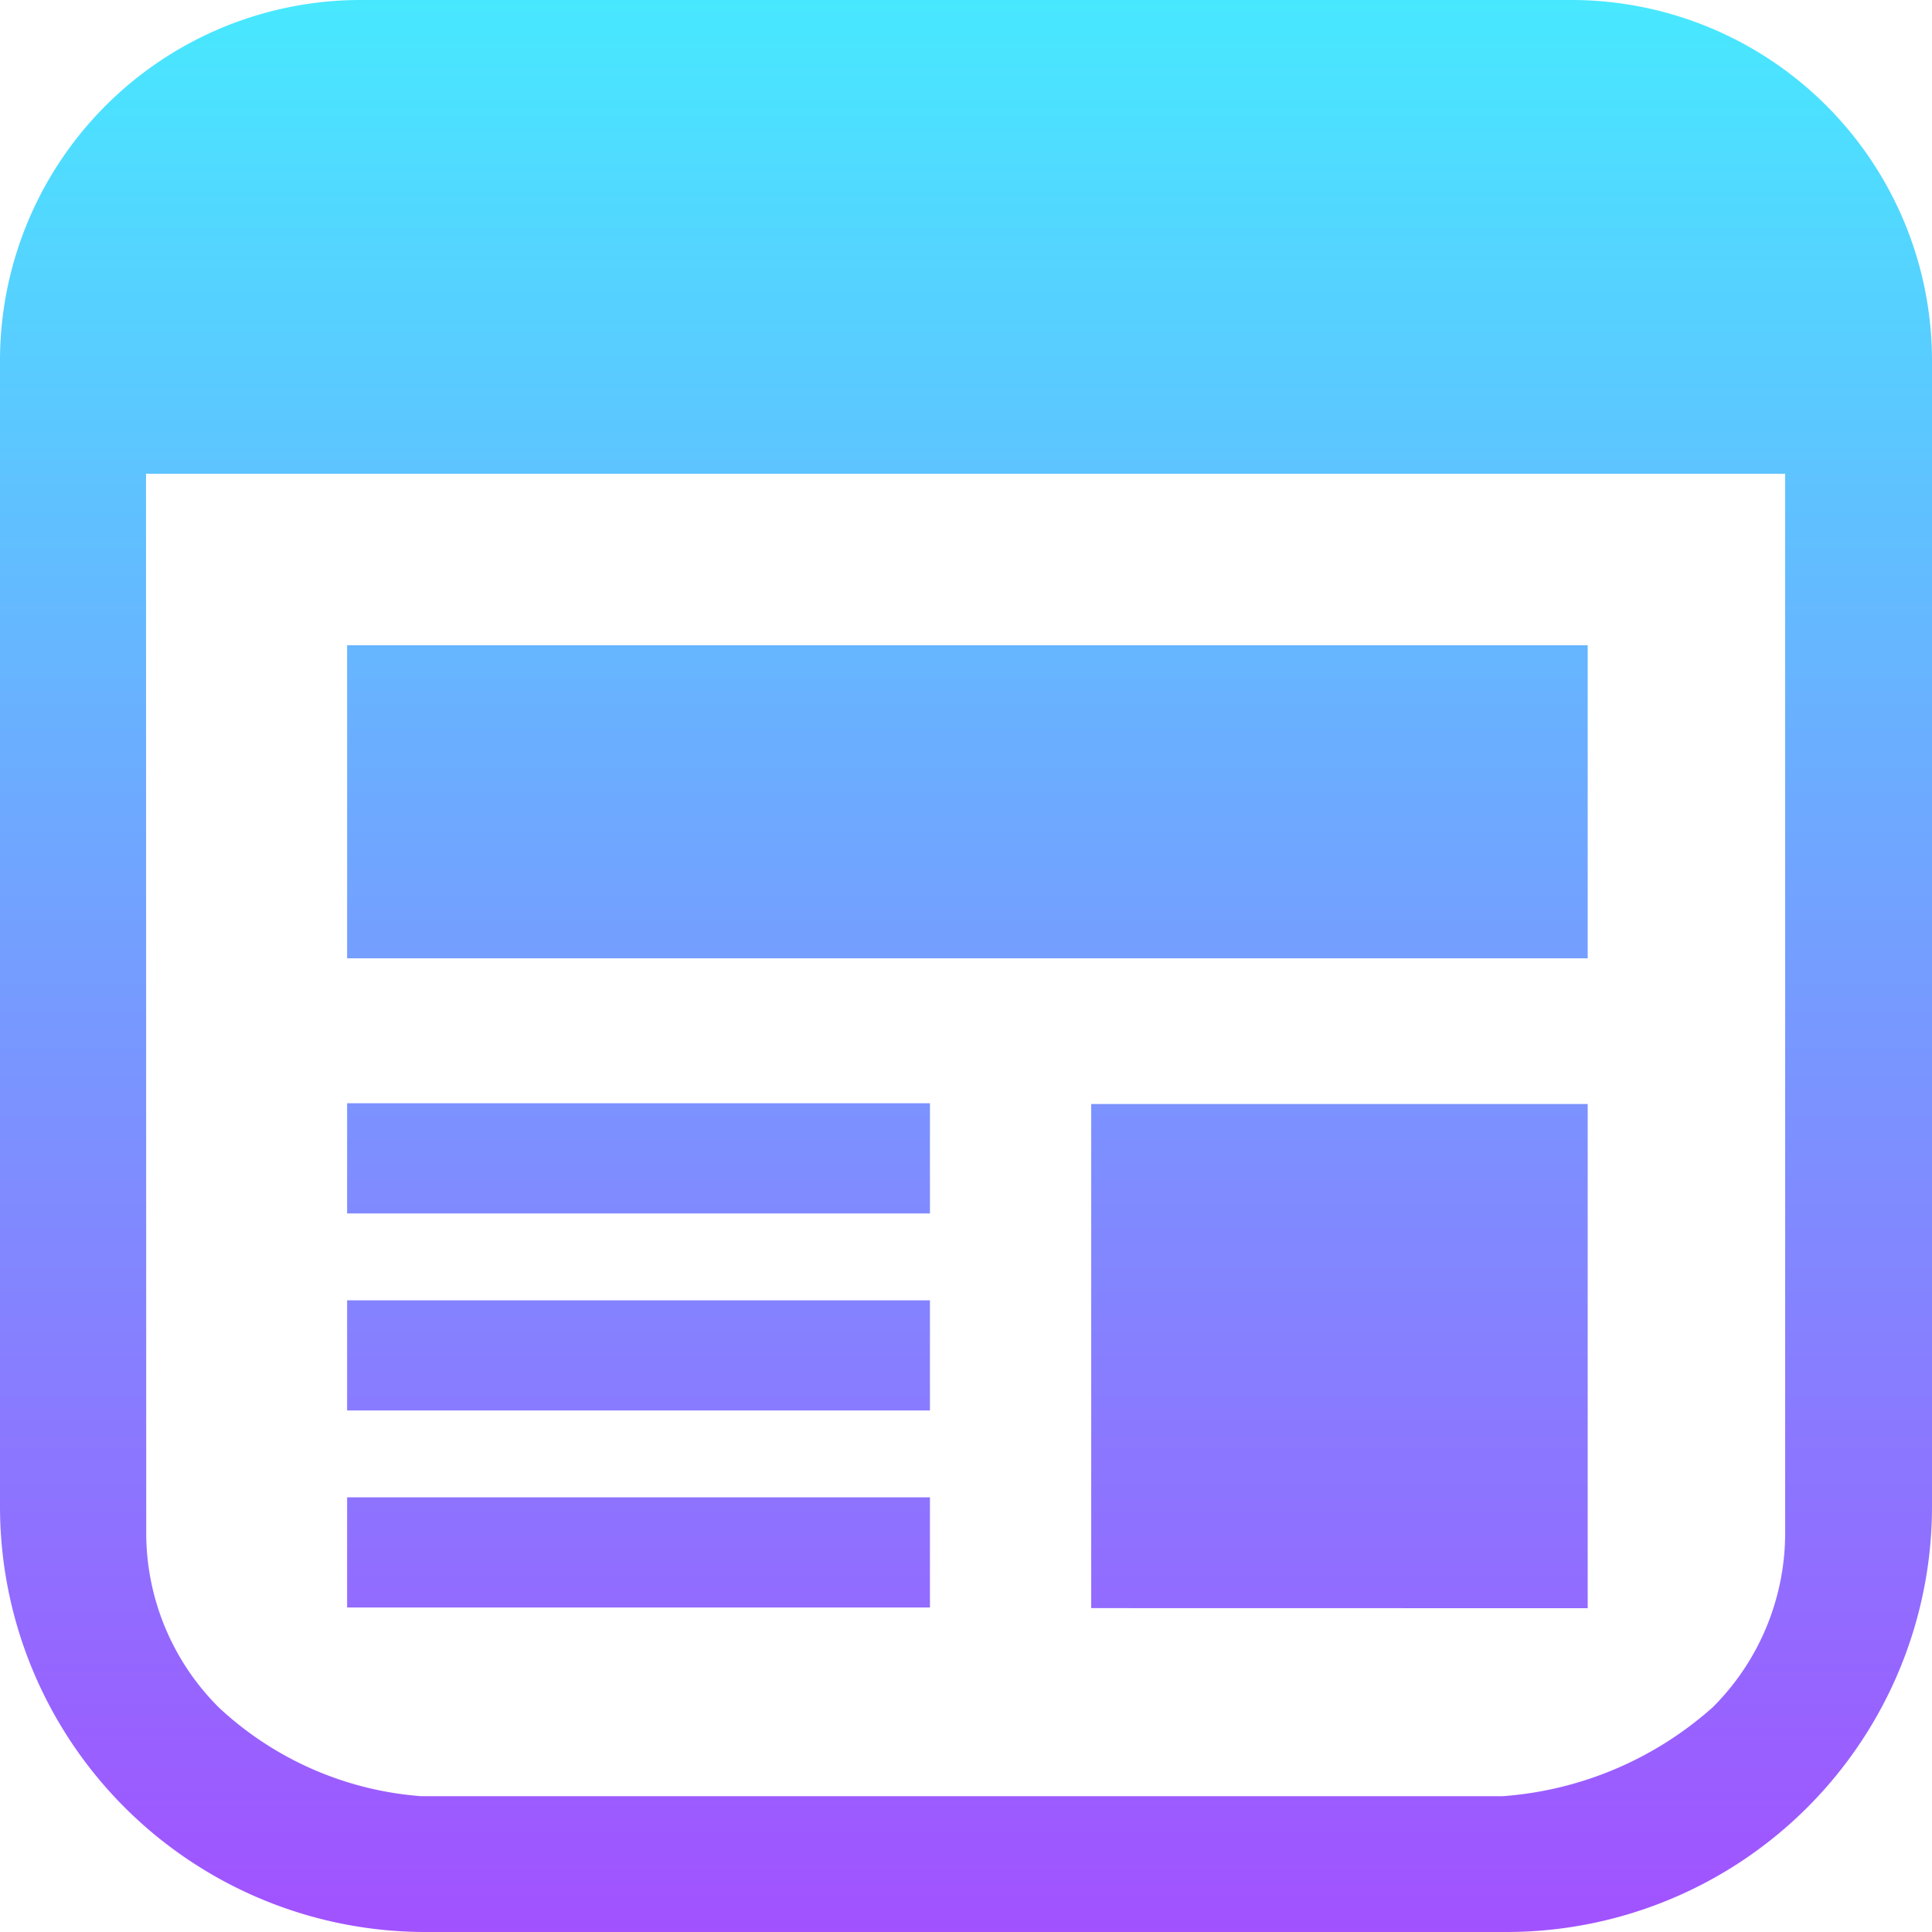 <svg xmlns="http://www.w3.org/2000/svg" xmlns:xlink="http://www.w3.org/1999/xlink" width="42" height="42" viewBox="0 0 42 42">
  <defs>
    <linearGradient id="linear-gradient" x1="0.5" x2="0.5" y2="1" gradientUnits="objectBoundingBox">
      <stop offset="0" stop-color="#47e9ff"/>
      <stop offset="1" stop-color="#a251ff"/>
    </linearGradient>
  </defs>
  <path id="交差_6" data-name="交差 6" d="M-2026.752-175a9.25,9.25,0,0,1-9.248-9.248V-209.16a7.841,7.841,0,0,1,7.84-7.84h26.32a7.841,7.841,0,0,1,7.84,7.84v24.912a9.25,9.25,0,0,1-9.248,9.248Zm-6.069-8.685a5.354,5.354,0,0,0,1.574,3.8,7.239,7.239,0,0,0,4.407,1.933h23.5a7.7,7.7,0,0,0,4.573-1.933,5.351,5.351,0,0,0,1.575-3.8V-206.7h-35.634Zm20.543,1.644V-193h10.793v10.961Zm-16.176-.014v-2.394h12.67v2.394Zm0-4.283v-2.394h12.67v2.394Zm0-4.283v-2.395h12.67v2.395Zm0-5.546v-6.806h26.969v6.806Z" transform="translate(2036 217)" fill="url(#linear-gradient)"/>
</svg>
